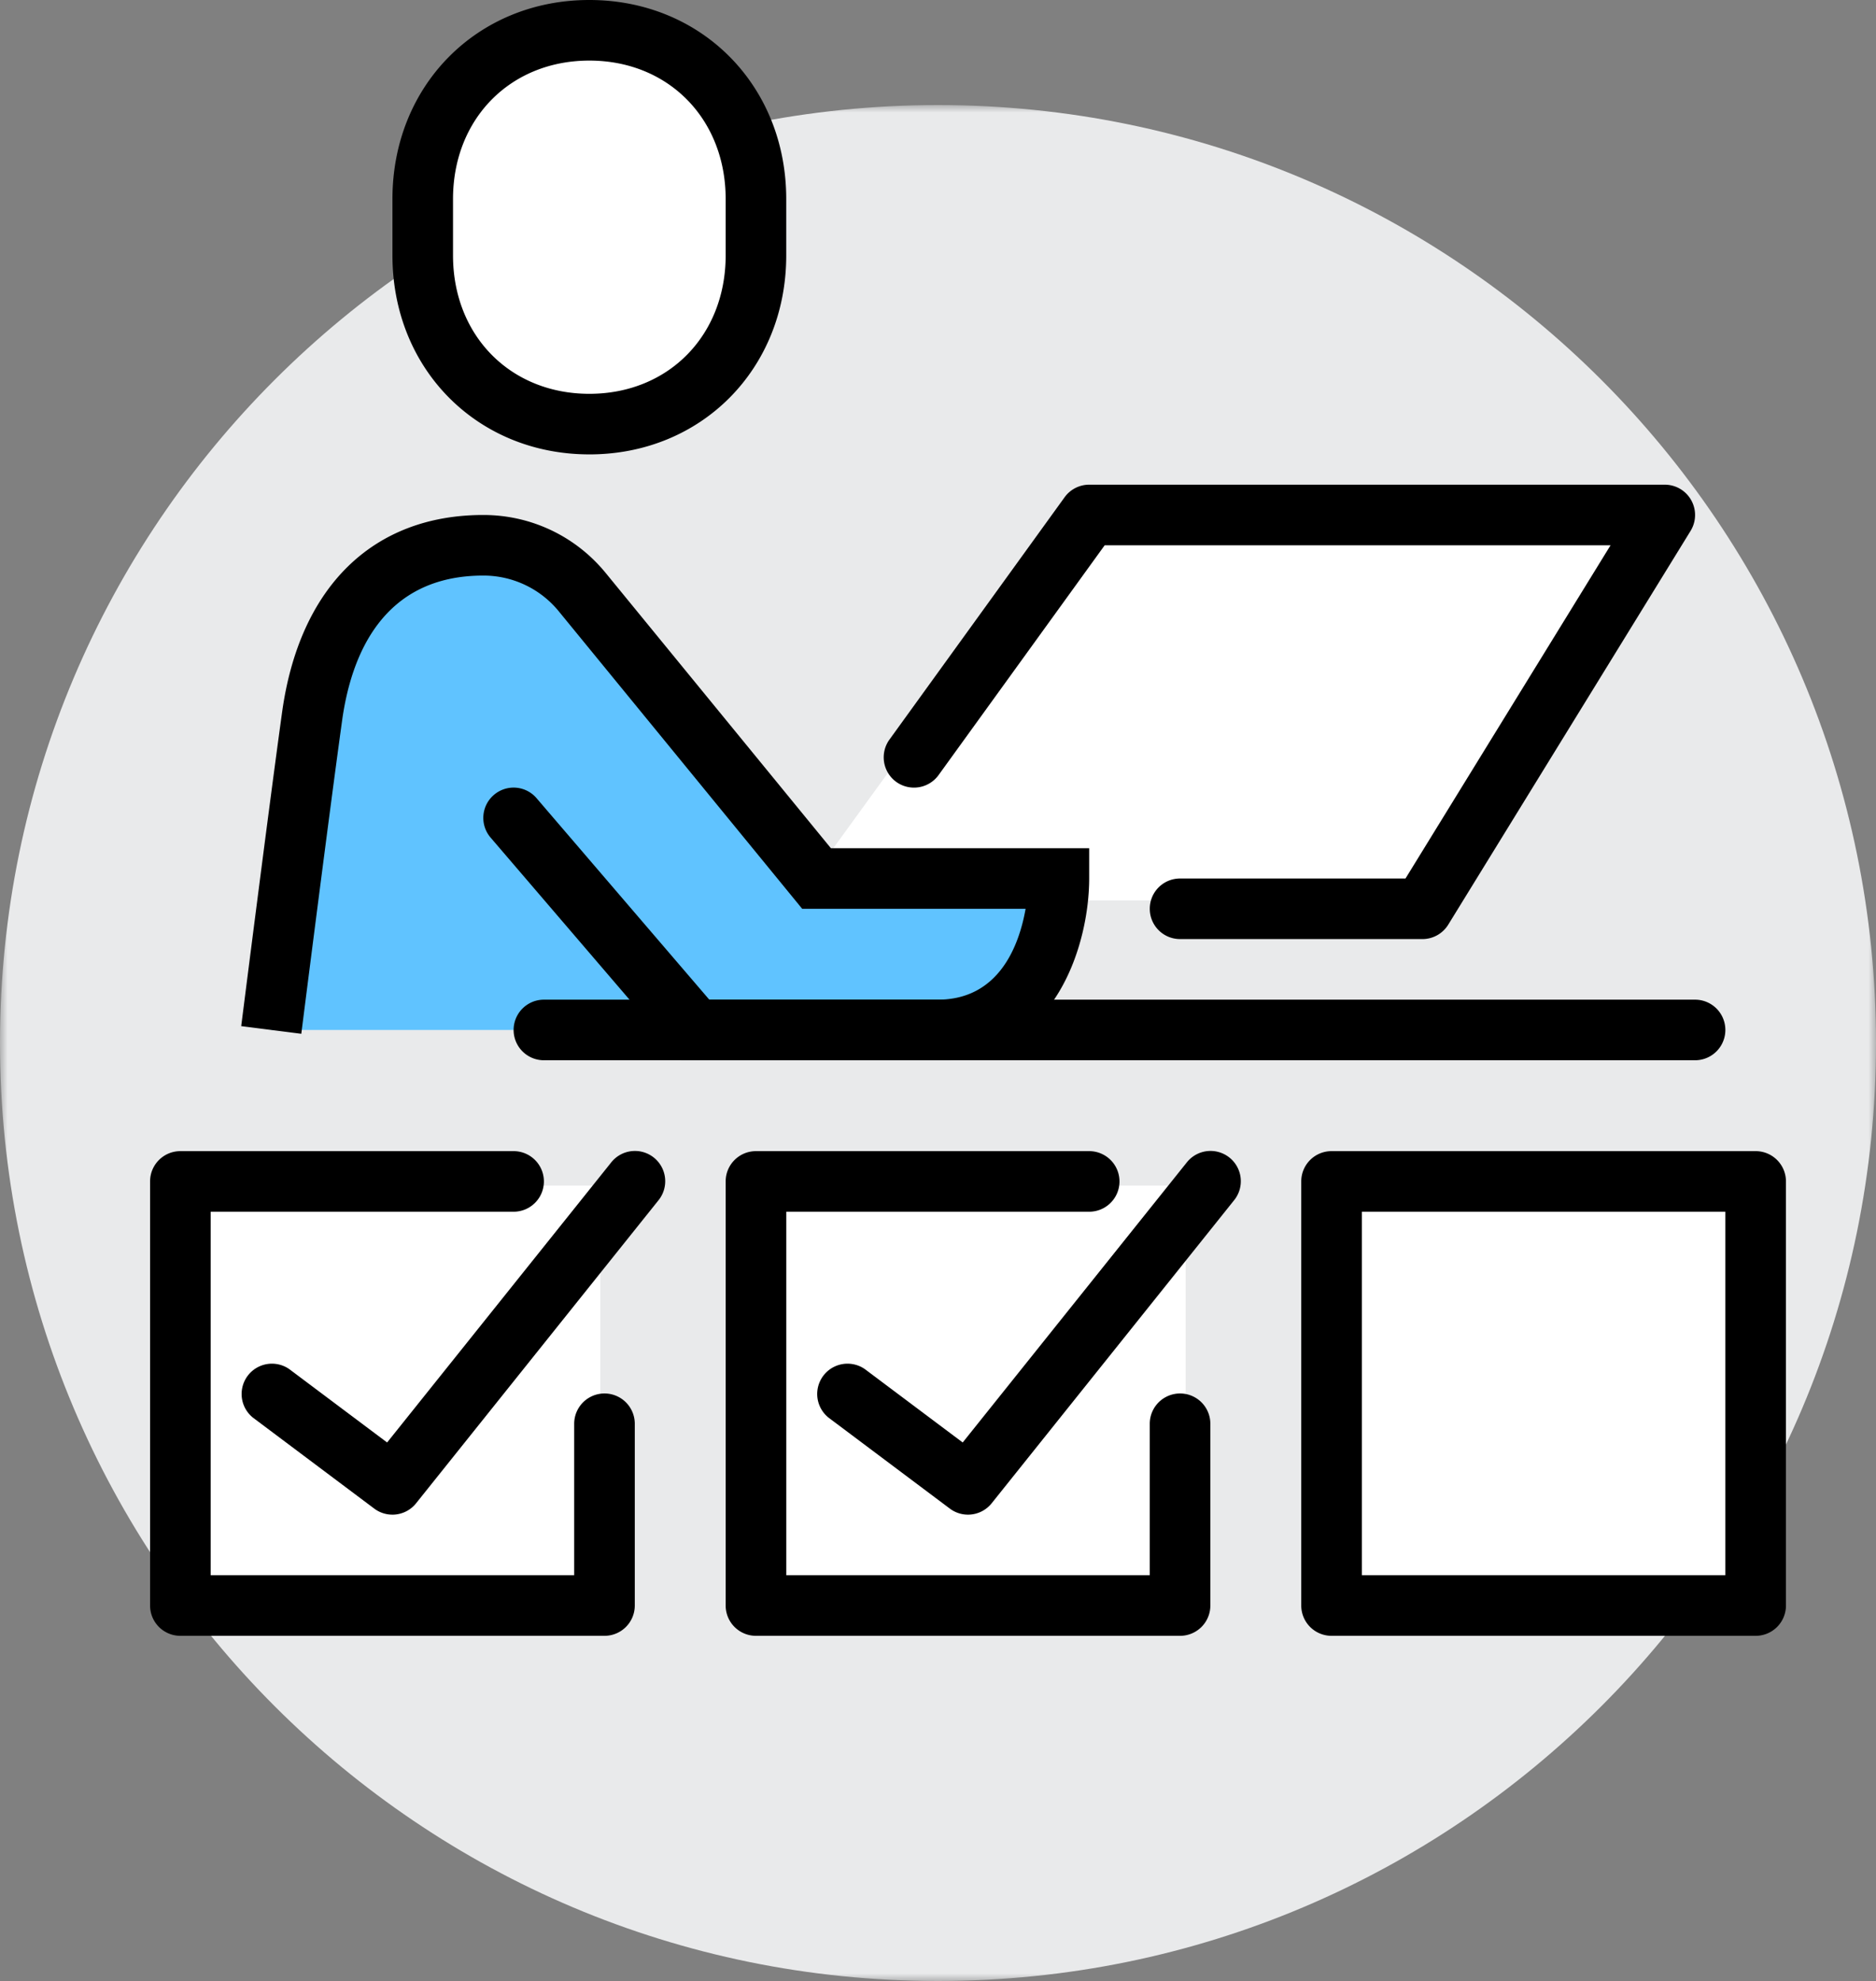<?xml version="1.0" encoding="UTF-8"?> <svg xmlns="http://www.w3.org/2000/svg" xmlns:xlink="http://www.w3.org/1999/xlink" width="125" height="132" viewBox="0 0 125 132"><rect x="0" y="0" width="125" height="132" fill="#808080" stroke="none"/><defs><path id="a" d="M0 0h125v125H0z"></path></defs><g fill="none" fill-rule="evenodd"><g transform="translate(0 7)"><mask id="b" fill="#fff"><use xlink:href="#a"></use></mask><path d="M125 62.5c0 34.519-27.98 62.5-62.5 62.5C27.982 125 0 97.019 0 62.5S27.982 0 62.5 0C97.02 0 125 27.981 125 62.5" fill="#E9EAEB" mask="url(#b)"></path></g><path fill="#FFF" d="M89 107h28V79H89zM51 107h28V79H51zM12 107h28V79H12zM71.854 34 53 60h40.939L110 34z"></path><path d="M78.63 109H50.37a2.018 2.018 0 0 1-2.018-2.019V78.722c0-1.116.904-2.018 2.018-2.018h22.204a2.018 2.018 0 1 1 0 4.037H52.39v24.222H76.61V94.87a2.018 2.018 0 1 1 4.037 0v12.111A2.018 2.018 0 0 1 78.63 109" fill="#000"></path><path d="M64.499 100.926c-.422 0-.848-.131-1.211-.404l-8.074-6.055a2.02 2.02 0 0 1 2.424-3.23l6.508 4.88 14.927-18.656a2.018 2.018 0 1 1 3.15 2.523l-16.148 20.185a2.017 2.017 0 0 1-1.576.757M90.74 104.963h24.223V80.741H90.741v24.222zM116.982 109H88.722a2.018 2.018 0 0 1-2.018-2.019V78.722c0-1.116.904-2.018 2.018-2.018h28.26c1.114 0 2.018.902 2.018 2.018v28.26a2.018 2.018 0 0 1-2.019 2.018zM40.278 109h-28.26A2.018 2.018 0 0 1 10 106.981V78.722c0-1.116.904-2.018 2.019-2.018h22.203a2.018 2.018 0 1 1 0 4.037H14.037v24.222h24.222V94.87a2.018 2.018 0 1 1 4.037 0v12.111A2.018 2.018 0 0 1 40.278 109" fill="#000"></path><path d="M26.147 100.926c-.422 0-.848-.131-1.211-.404l-8.074-6.055a2.02 2.02 0 0 1 2.424-3.23l6.508 4.88L40.72 77.462a2.018 2.018 0 1 1 3.15 2.523l-16.147 20.185a2.017 2.017 0 0 1-1.577.757" fill="#000"></path><path d="m54.407 58.537-15.61-19.079a8.513 8.513 0 0 0-6.593-3.125c-5.985 0-10.345 3.722-11.409 11.409-.918 6.633-2.72 20.888-2.72 20.888H62.48c8.075 0 8.075-10.093 8.075-10.093H54.407z" fill="#60C3FF"></path><path d="M94.778 62.574H78.63a2.017 2.017 0 0 1-2.019-2.018c0-1.117.902-2.019 2.019-2.019h15.02l13.663-22.204H73.606L62.538 51.646a2.022 2.022 0 0 1-2.82.454 2.02 2.02 0 0 1-.452-2.82l11.671-16.148a2.02 2.02 0 0 1 1.637-.836h38.352a2.02 2.02 0 0 1 1.72 3.077l-16.148 26.24c-.37.598-1.02.961-1.72.961M112.944 70.648H36.241a2.018 2.018 0 1 1 0-4.037h76.703a2.018 2.018 0 1 1 0 4.037" fill="#000"></path><path d="M39.269 28.26c-6.56 0-11.102-5.035-11.102-11.244v-3.752c0-6.211 4.541-11.245 11.102-11.245 6.56 0 11.101 5.034 11.101 11.245v3.752c0 6.21-4.541 11.243-11.101 11.243" fill="#FFF"></path><path d="M39.269 4.037c-5.263 0-9.084 3.882-9.084 9.227v3.752c0 5.345 3.821 9.225 9.084 9.225 5.262 0 9.083-3.88 9.083-9.225v-3.752c0-5.345-3.821-9.227-9.083-9.227m0 26.24c-7.481 0-13.12-5.7-13.12-13.26v-3.753C26.148 5.702 31.787 0 39.268 0c7.48 0 13.12 5.702 13.12 13.264v3.752c0 7.561-5.64 13.262-13.12 13.262M62.481 70.648H45.405L32.69 55.812a2.016 2.016 0 0 1 .218-2.844 2.013 2.013 0 0 1 2.846.22l11.508 13.423h15.22c4.115 0 5.433-3.66 5.855-6.055H53.451l-16.217-19.82a6.478 6.478 0 0 0-5.03-2.384c-6.672 0-8.799 5.256-9.41 9.667-.917 6.628-2.718 20.865-2.718 20.865l-4.004-.509s1.804-14.267 2.723-20.908c1.156-8.358 6.045-13.152 13.409-13.152 3.173 0 6.146 1.409 8.155 3.865L55.364 56.52h17.21v2.018c0 4.188-2.11 12.111-10.093 12.111" fill="#000"></path></g></svg> 